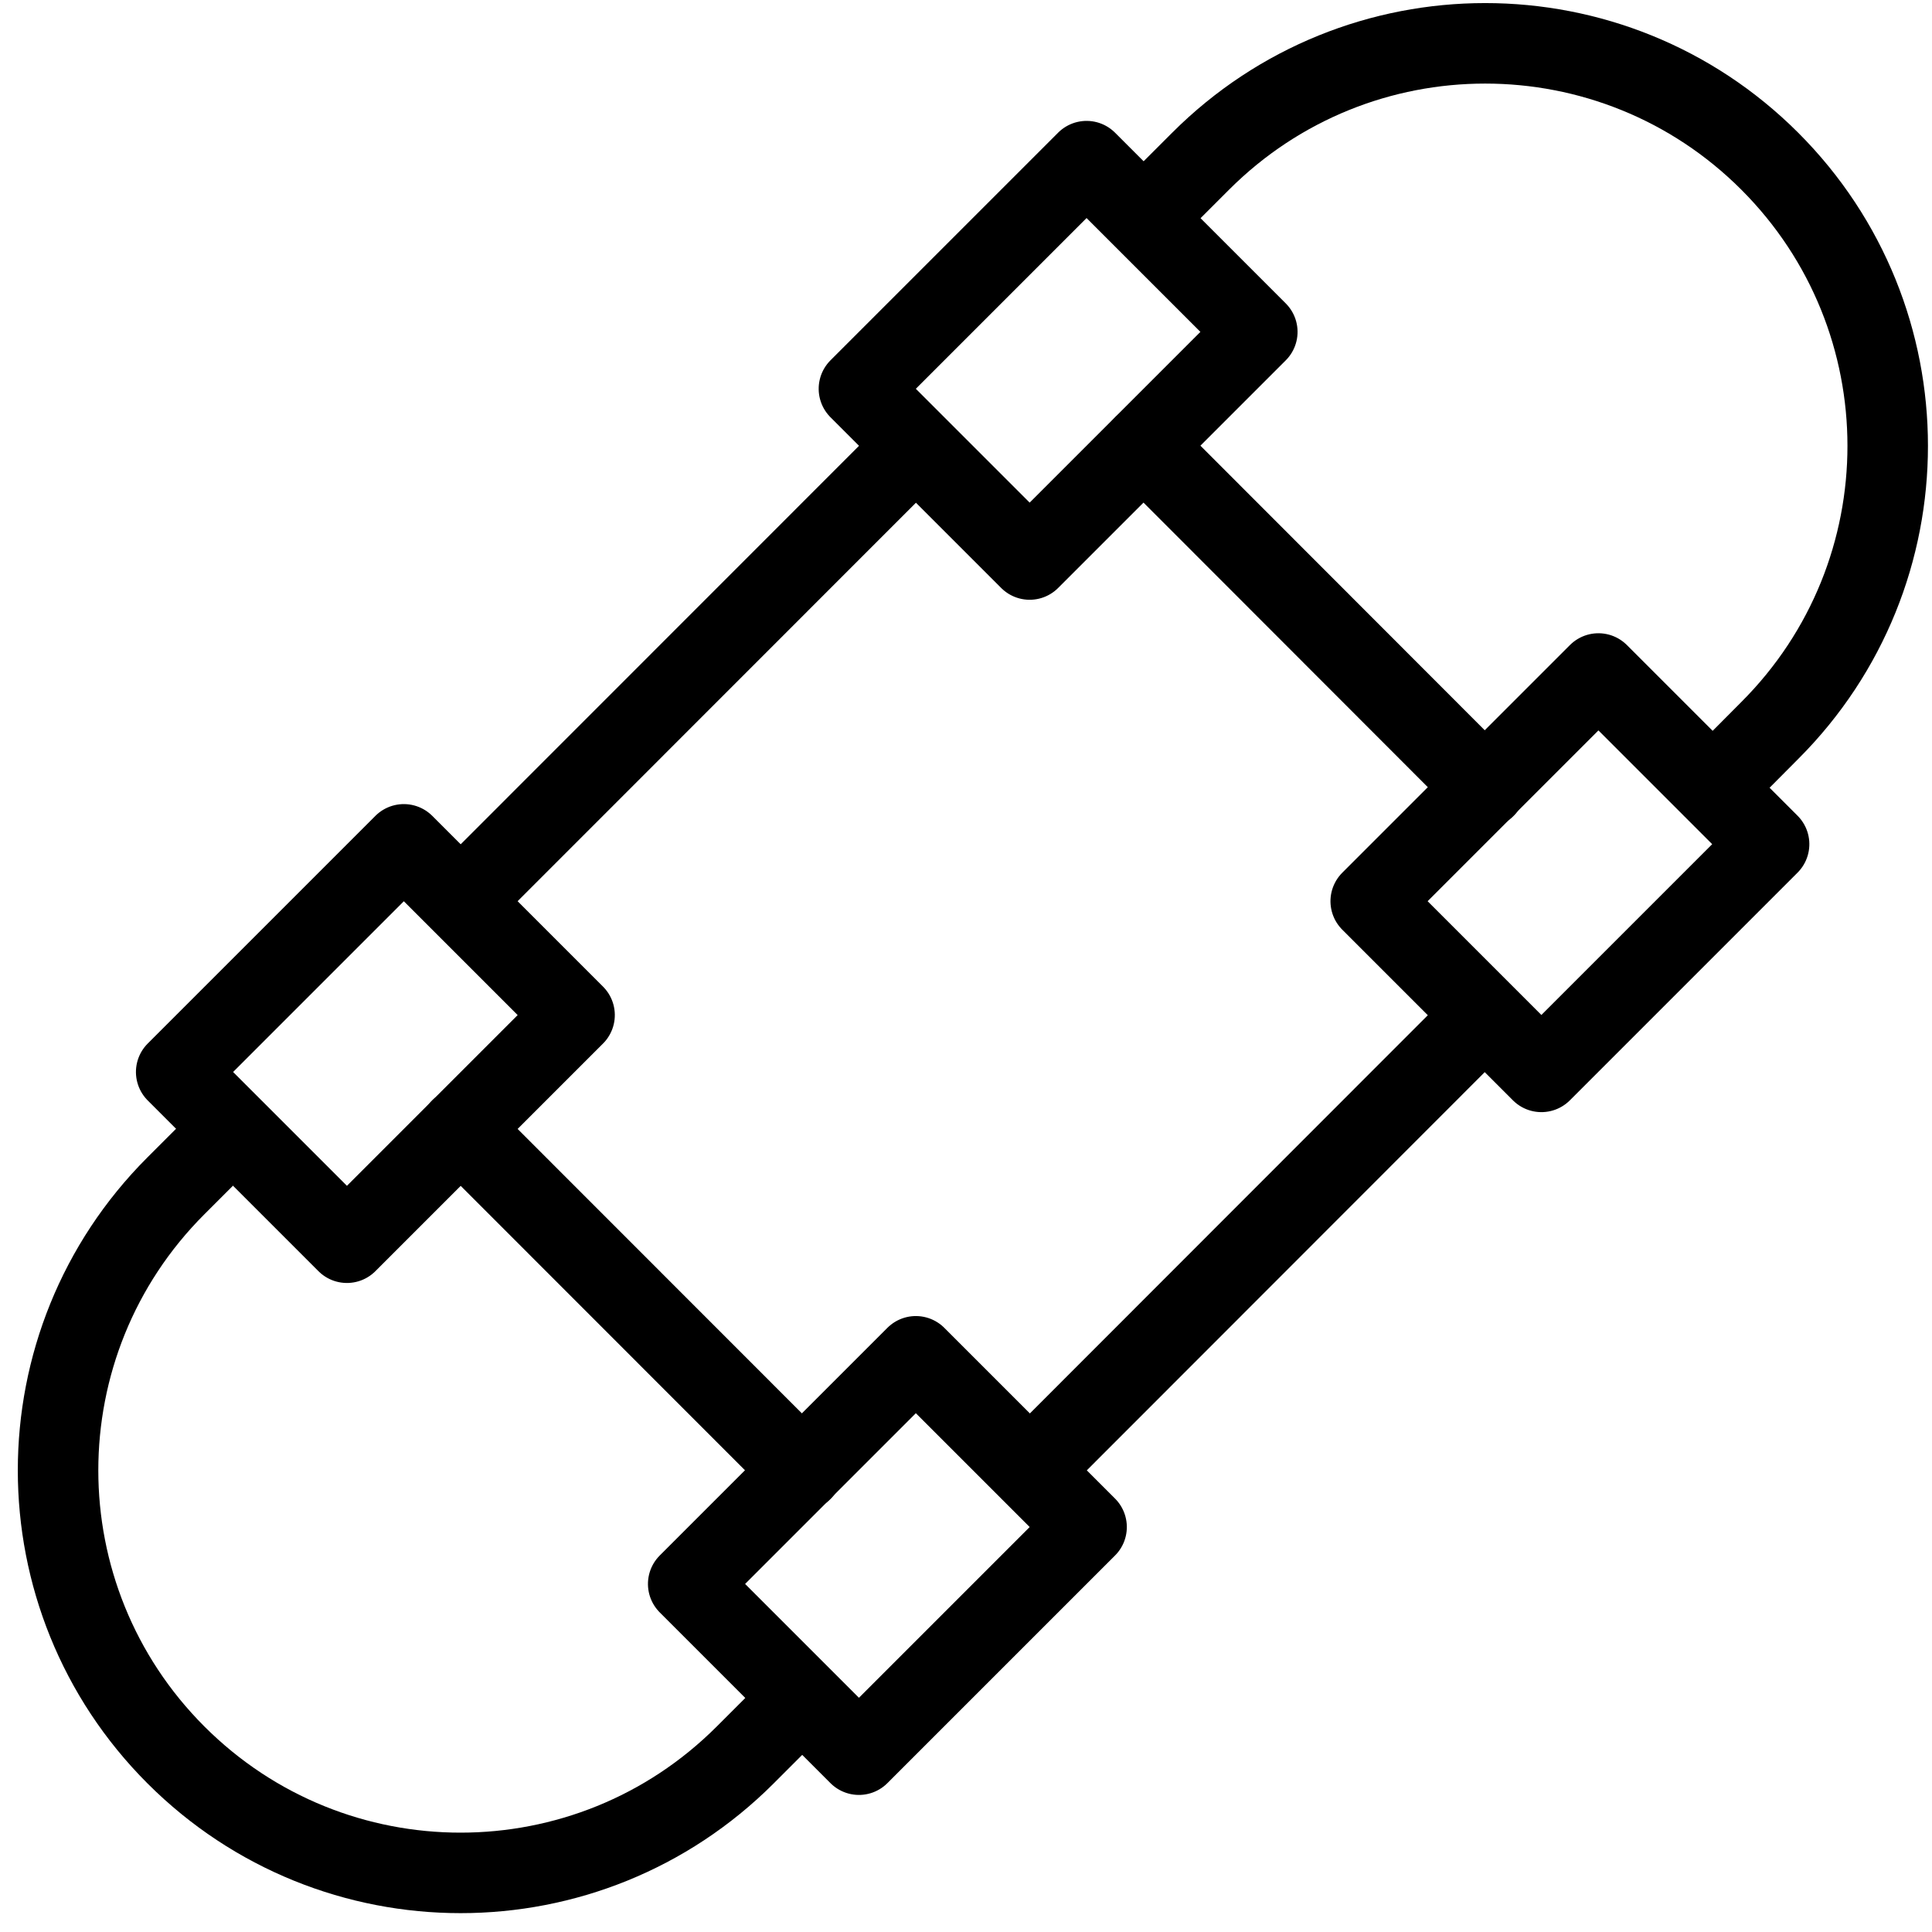 <?xml version="1.0" encoding="utf-8"?>
<!-- Generator: Adobe Illustrator 16.0.3, SVG Export Plug-In . SVG Version: 6.00 Build 0)  -->
<!DOCTYPE svg PUBLIC "-//W3C//DTD SVG 1.1//EN" "http://www.w3.org/Graphics/SVG/1.1/DTD/svg11.dtd">
<svg version="1.1" xmlns="http://www.w3.org/2000/svg" xmlns:xlink="http://www.w3.org/1999/xlink" x="0px" y="0px" width="24px"
	 height="24px" viewBox="0 0 24 24" enable-background="new 0 0 24 24" xml:space="preserve">
<g id="Outline_Icons">
	<g>
		<path fill="none" stroke="#000000" stroke-linejoin="round" stroke-miterlimit="10" d="M2.893,14.023L2.186,14.73
			c-1.953,1.952-1.953,5.118,0,7.071s5.118,1.953,7.071,0l0.707-0.707"/>
		
			<line fill="none" stroke="#000000" stroke-linejoin="round" stroke-miterlimit="10" x1="11.378" y1="5.538" x2="5.722" y2="11.196"/>
		<path fill="none" stroke="#000000" stroke-linejoin="round" stroke-miterlimit="10" d="M21.28,9.783l0.705-0.709
			c1.953-1.952,1.953-5.118,0-7.071s-5.118-1.953-7.071,0L14.207,2.71"/>
		
			<line fill="none" stroke="#000000" stroke-linejoin="round" stroke-miterlimit="10" x1="12.792" y1="18.267" x2="18.448" y2="12.607"/>
		
			<rect x="18.011" y="8.841" transform="matrix(0.707 0.707 -0.707 0.707 13.373 -10.618)" fill="none" stroke="#000000" stroke-linecap="round" stroke-linejoin="round" stroke-miterlimit="10" width="2.999" height="4.001"/>
		
			<rect x="11.646" y="2.478" transform="matrix(0.707 0.707 -0.707 0.707 7.016 -7.984)" fill="none" stroke="#000000" stroke-linecap="round" stroke-linejoin="round" stroke-miterlimit="10" width="3" height="4"/>
		
			<line fill="none" stroke="#000000" stroke-linecap="round" stroke-linejoin="round" stroke-miterlimit="10" x1="14.207" y1="5.538" x2="18.448" y2="9.783"/>
		
			<rect x="9.525" y="17.327" transform="matrix(0.707 0.707 -0.707 0.707 16.893 -2.136)" fill="none" stroke="#000000" stroke-linecap="round" stroke-linejoin="round" stroke-miterlimit="10" width="3" height="4"/>
		
			<rect x="3.16" y="10.964" transform="matrix(0.707 0.707 -0.707 0.707 10.534 0.503)" fill="none" stroke="#000000" stroke-linecap="round" stroke-linejoin="round" stroke-miterlimit="10" width="3" height="4"/>
		
			<line fill="none" stroke="#000000" stroke-linecap="round" stroke-linejoin="round" stroke-miterlimit="10" x1="5.722" y1="14.023" x2="9.964" y2="18.267"/>
	</g>
</g>
<g id="invisible_shape">
	<rect fill="none" width="24" height="24"/>
</g>
</svg>
